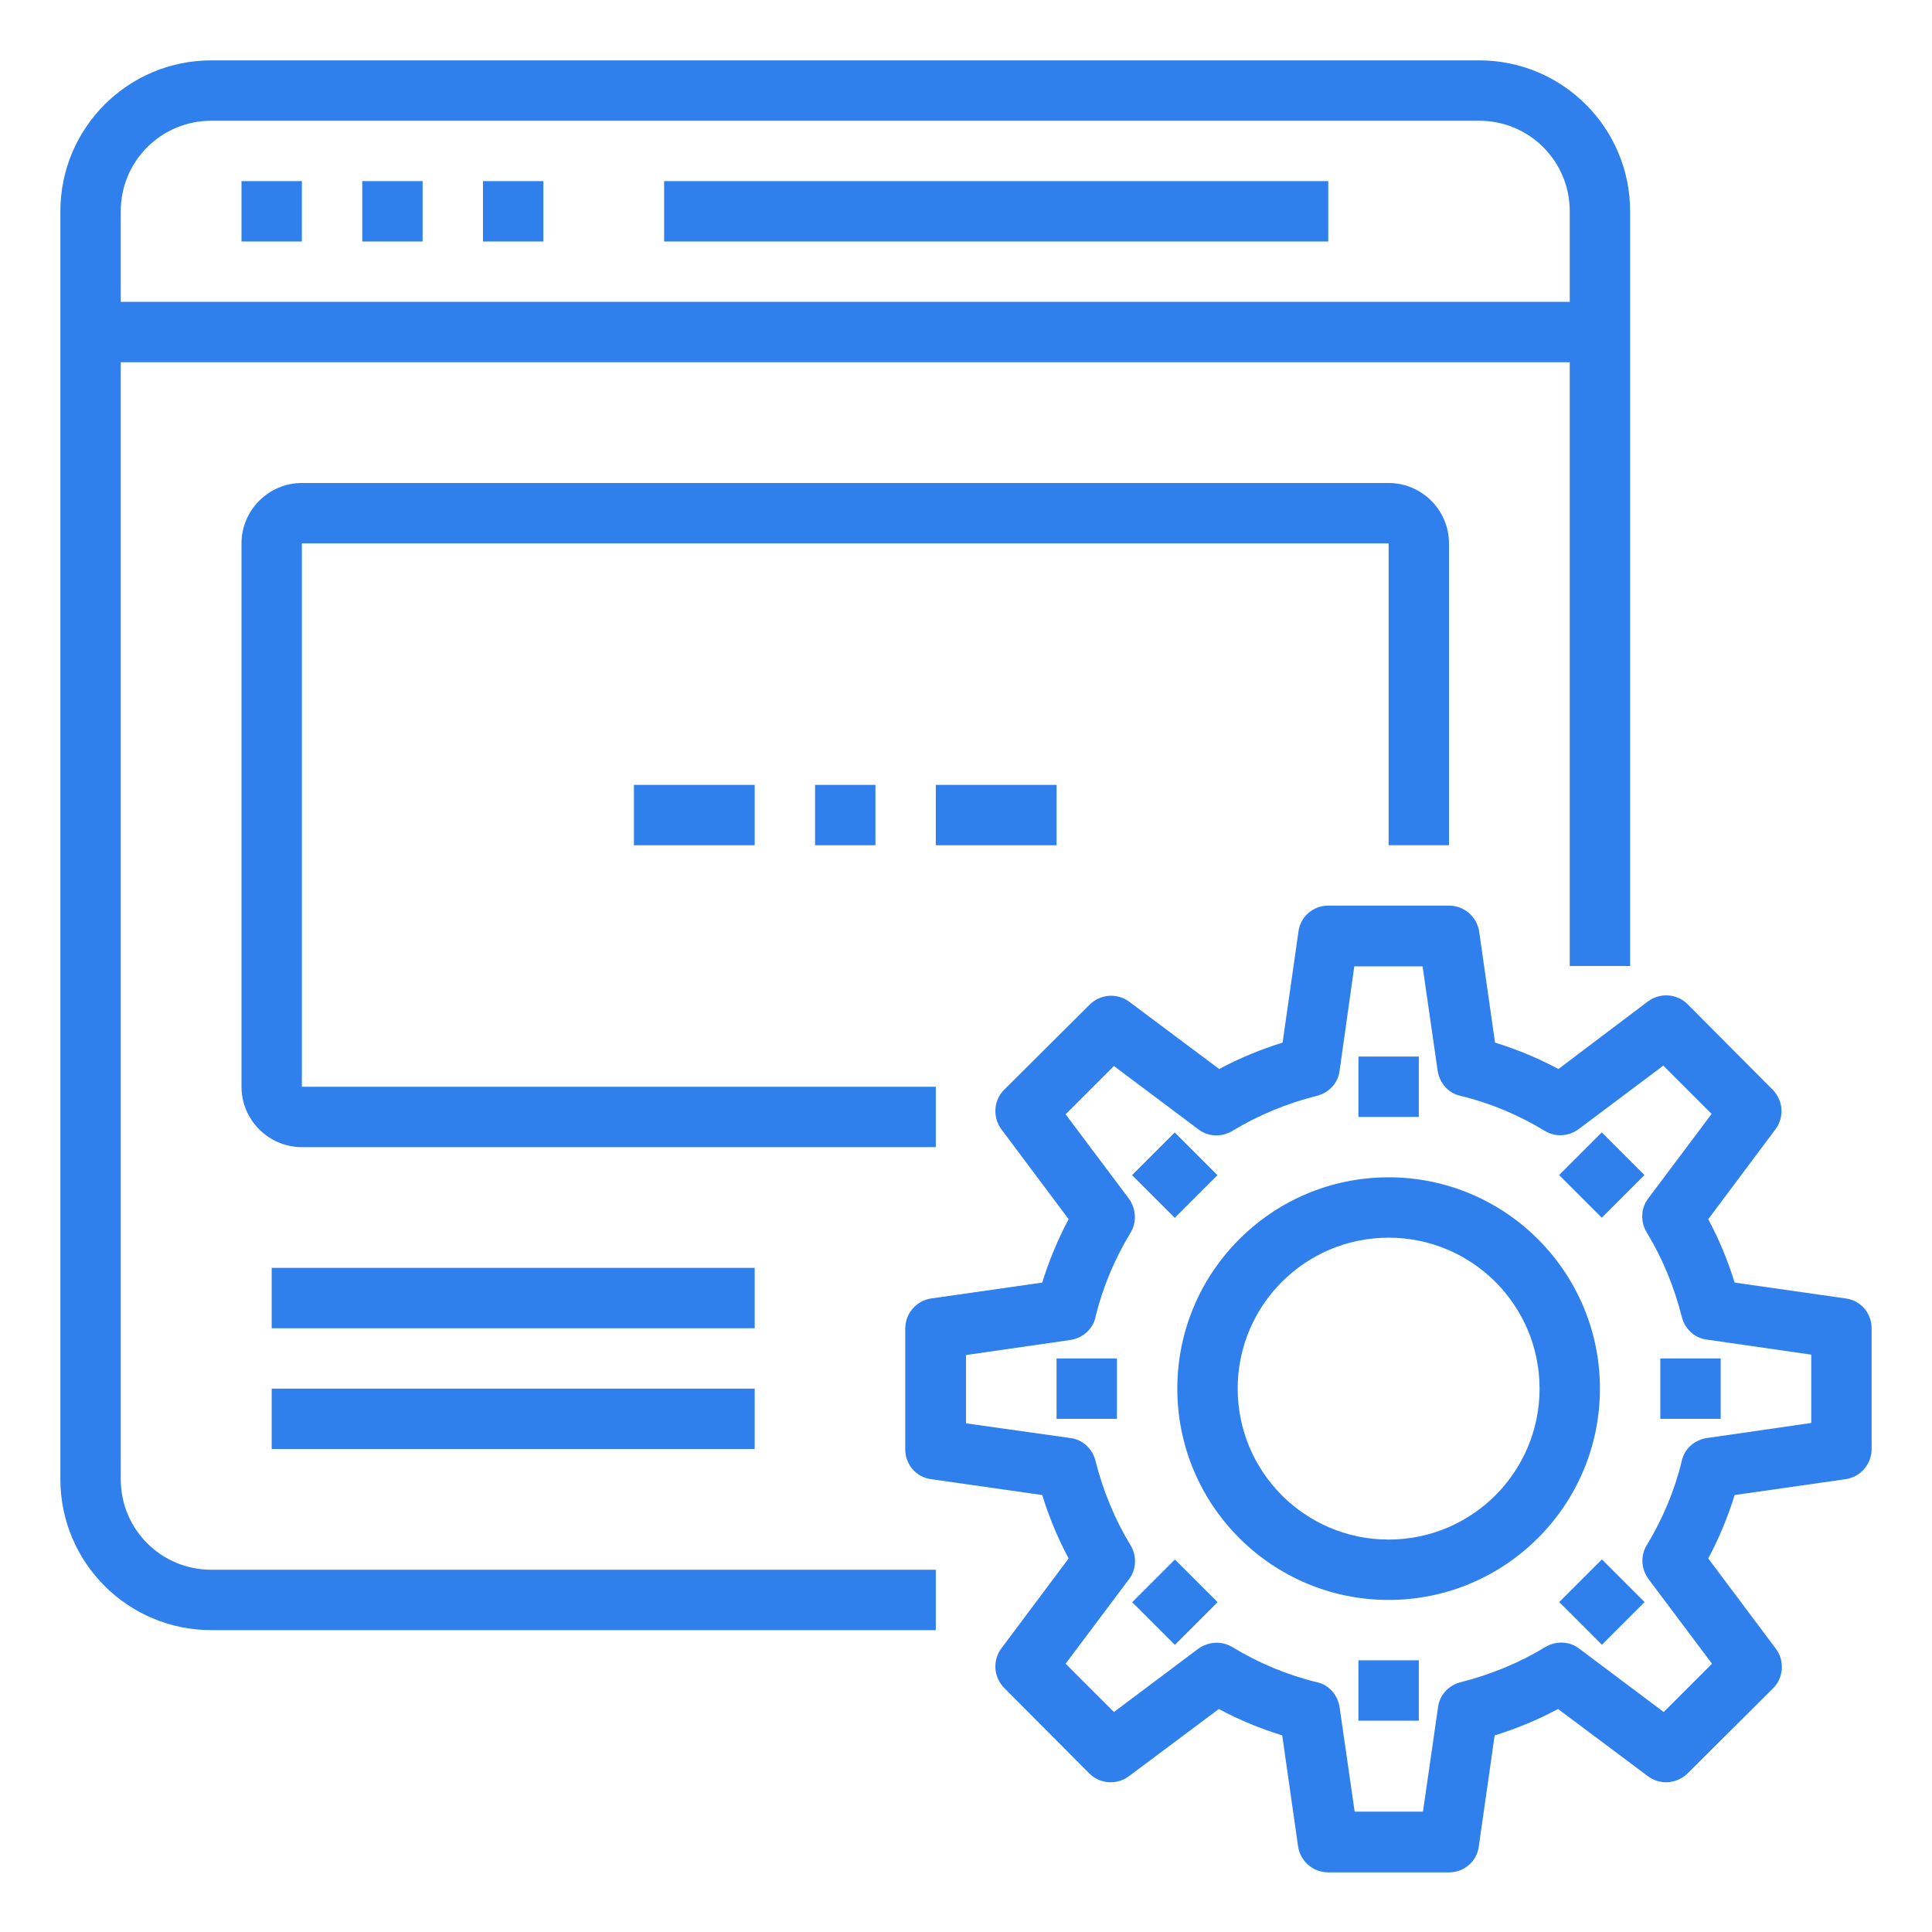 <?xml version="1.0" encoding="utf-8"?>
<!-- Generator: Adobe Illustrator 25.2.0, SVG Export Plug-In . SVG Version: 6.00 Build 0)  -->
<svg version="1.1" id="Layer_1" xmlns="http://www.w3.org/2000/svg" xmlns:xlink="http://www.w3.org/1999/xlink" x="0px" y="0px"
	 viewBox="0 0 512 512" style="enable-background:new 0 0 512 512;" xml:space="preserve">
<style type="text/css">
	.st0{fill:#2F80ED;}
</style>
<g id="Browser">
	<path class="st0" d="M489.1,344.1l-29.4-4.2c-1.8-5.8-4.1-11.4-7-16.8l17.8-23.8c2.4-3.2,2.1-7.6-0.7-10.5l-22.6-22.7
		c-2.8-2.8-7.3-3.1-10.5-0.7L413,283.3c-5.4-2.9-11-5.2-16.8-7l-4.2-29.4c-0.6-4-4-6.9-8-6.9h-32c-4,0-7.4,2.9-7.9,6.9l-4.2,29.4
		c-5.8,1.8-11.4,4.1-16.8,7l-23.8-17.8c-3.2-2.4-7.6-2.1-10.5,0.7l-22.7,22.6c-2.8,2.8-3.1,7.3-0.7,10.5l17.8,23.8
		c-2.9,5.4-5.2,11-7,16.8l-29.4,4.2c-4,0.6-6.9,4-6.9,8v32c0,4,2.9,7.4,6.9,7.9l29.4,4.2c1.8,5.8,4.1,11.4,7,16.8l-17.8,23.8
		c-2.4,3.2-2.1,7.6,0.7,10.5l22.6,22.7c2.8,2.8,7.3,3.1,10.5,0.7l23.8-17.8c5.4,2.9,11,5.2,16.8,7l4.2,29.4c0.6,4,4,6.9,8,6.9h32
		c4,0,7.4-2.9,7.9-6.9l4.2-29.4c5.8-1.8,11.4-4.1,16.8-7l23.8,17.8c3.2,2.4,7.6,2.1,10.5-0.7l22.7-22.6c2.8-2.8,3.1-7.3,0.7-10.5
		L452.7,413c2.9-5.4,5.2-11,7-16.8l29.4-4.2c4-0.6,6.9-4,6.9-8v-32C496,348,493.1,344.6,489.1,344.1z M480,377.1l-27.7,4
		c-3.2,0.5-5.9,2.8-6.6,6c-1.9,7.9-5.1,15.5-9.3,22.4c-1.7,2.8-1.5,6.3,0.5,9l16.8,22.4l-12.8,12.8l-22.4-16.8c-2.6-2-6.2-2.1-9-0.4
		c-6.9,4.2-14.5,7.3-22.4,9.3c-3.2,0.8-5.6,3.4-6,6.6l-4,27.7h-18.1l-4-27.7c-0.5-3.2-2.8-5.9-6-6.6c-7.9-1.9-15.5-5.1-22.4-9.3
		c-2.8-1.7-6.3-1.5-9,0.4l-22.4,16.8l-12.8-12.8l16.8-22.4c2-2.6,2.1-6.2,0.4-9c-4.2-6.9-7.3-14.5-9.3-22.4c-0.8-3.2-3.4-5.6-6.6-6
		l-27.7-3.9v-18.1l27.7-4c3.2-0.5,5.9-2.8,6.6-6c1.9-7.9,5.1-15.5,9.3-22.4c1.7-2.8,1.5-6.3-0.4-9l-16.8-22.4l12.8-12.8l22.4,16.8
		c2.6,2,6.2,2.1,9,0.4c6.9-4.2,14.5-7.3,22.4-9.3c3.2-0.8,5.6-3.4,6-6.6l3.9-27.7h18.1l4,27.7c0.5,3.2,2.8,5.9,6,6.6
		c7.9,1.9,15.5,5.1,22.4,9.3c2.8,1.7,6.3,1.5,9-0.5l22.4-16.8l12.8,12.8l-16.8,22.4c-2,2.6-2.1,6.2-0.4,9c4.2,6.9,7.3,14.5,9.3,22.4
		c0.8,3.2,3.4,5.6,6.6,6l27.7,4V377.1z"/>
	<path class="st0" d="M368,312c-30.9,0-56,25.1-56,56s25.1,56,56,56s56-25.1,56-56C424,337.1,398.9,312,368,312z M368,408
		c-22.1,0-40-17.9-40-40s17.9-40,40-40s40,17.9,40,40C408,390.1,390.1,408,368,408z"/>
	<path class="st0" d="M32,392V96h384v160h16V56c0-22.1-17.9-40-40-40H56c-22.1,0-40,17.9-40,40v336c0,22.1,17.9,40,40,40h192v-16H56
		C42.7,416,32,405.3,32,392z M56,32h336c13.3,0,24,10.7,24,24v24H32V56C32,42.7,42.7,32,56,32z"/>
	<rect x="64" y="48" class="st0" width="16" height="16"/>
	<rect x="96" y="48" class="st0" width="16" height="16"/>
	<rect x="128" y="48" class="st0" width="16" height="16"/>
	<rect x="176" y="48" class="st0" width="176" height="16"/>
	<path class="st0" d="M384,224v-80c0-8.8-7.2-16-16-16H80c-8.8,0-16,7.2-16,16v144c0,8.8,7.2,16,16,16h168v-16H80V144h288v80H384z"
		/>
	<rect x="72" y="336" class="st0" width="128" height="16"/>
	<rect x="72" y="368" class="st0" width="128" height="16"/>
	<rect x="216" y="208" class="st0" width="16" height="16"/>
	<rect x="248" y="208" class="st0" width="32" height="16"/>
	<rect x="168" y="208" class="st0" width="32" height="16"/>
	<rect x="360" y="280" class="st0" width="16" height="16"/>
	
		<rect x="303.4" y="303.4" transform="matrix(0.707 -0.707 0.707 0.707 -129 311.432)" class="st0" width="16" height="16"/>
	<rect x="280" y="360" class="st0" width="16" height="16"/>
	
		<rect x="303.4" y="416.6" transform="matrix(0.707 -0.707 0.707 0.707 -208.998 344.567)" class="st0" width="16" height="16"/>
	<rect x="360" y="440" class="st0" width="16" height="16"/>
	
		<rect x="416.6" y="416.6" transform="matrix(0.707 -0.707 0.707 0.707 -175.863 424.566)" class="st0" width="16" height="16"/>
	<rect x="440" y="360" class="st0" width="16" height="16"/>
	
		<rect x="416.6" y="303.4" transform="matrix(0.707 -0.707 0.707 0.707 -95.864 391.43)" class="st0" width="16" height="16"/>
</g>
</svg>
